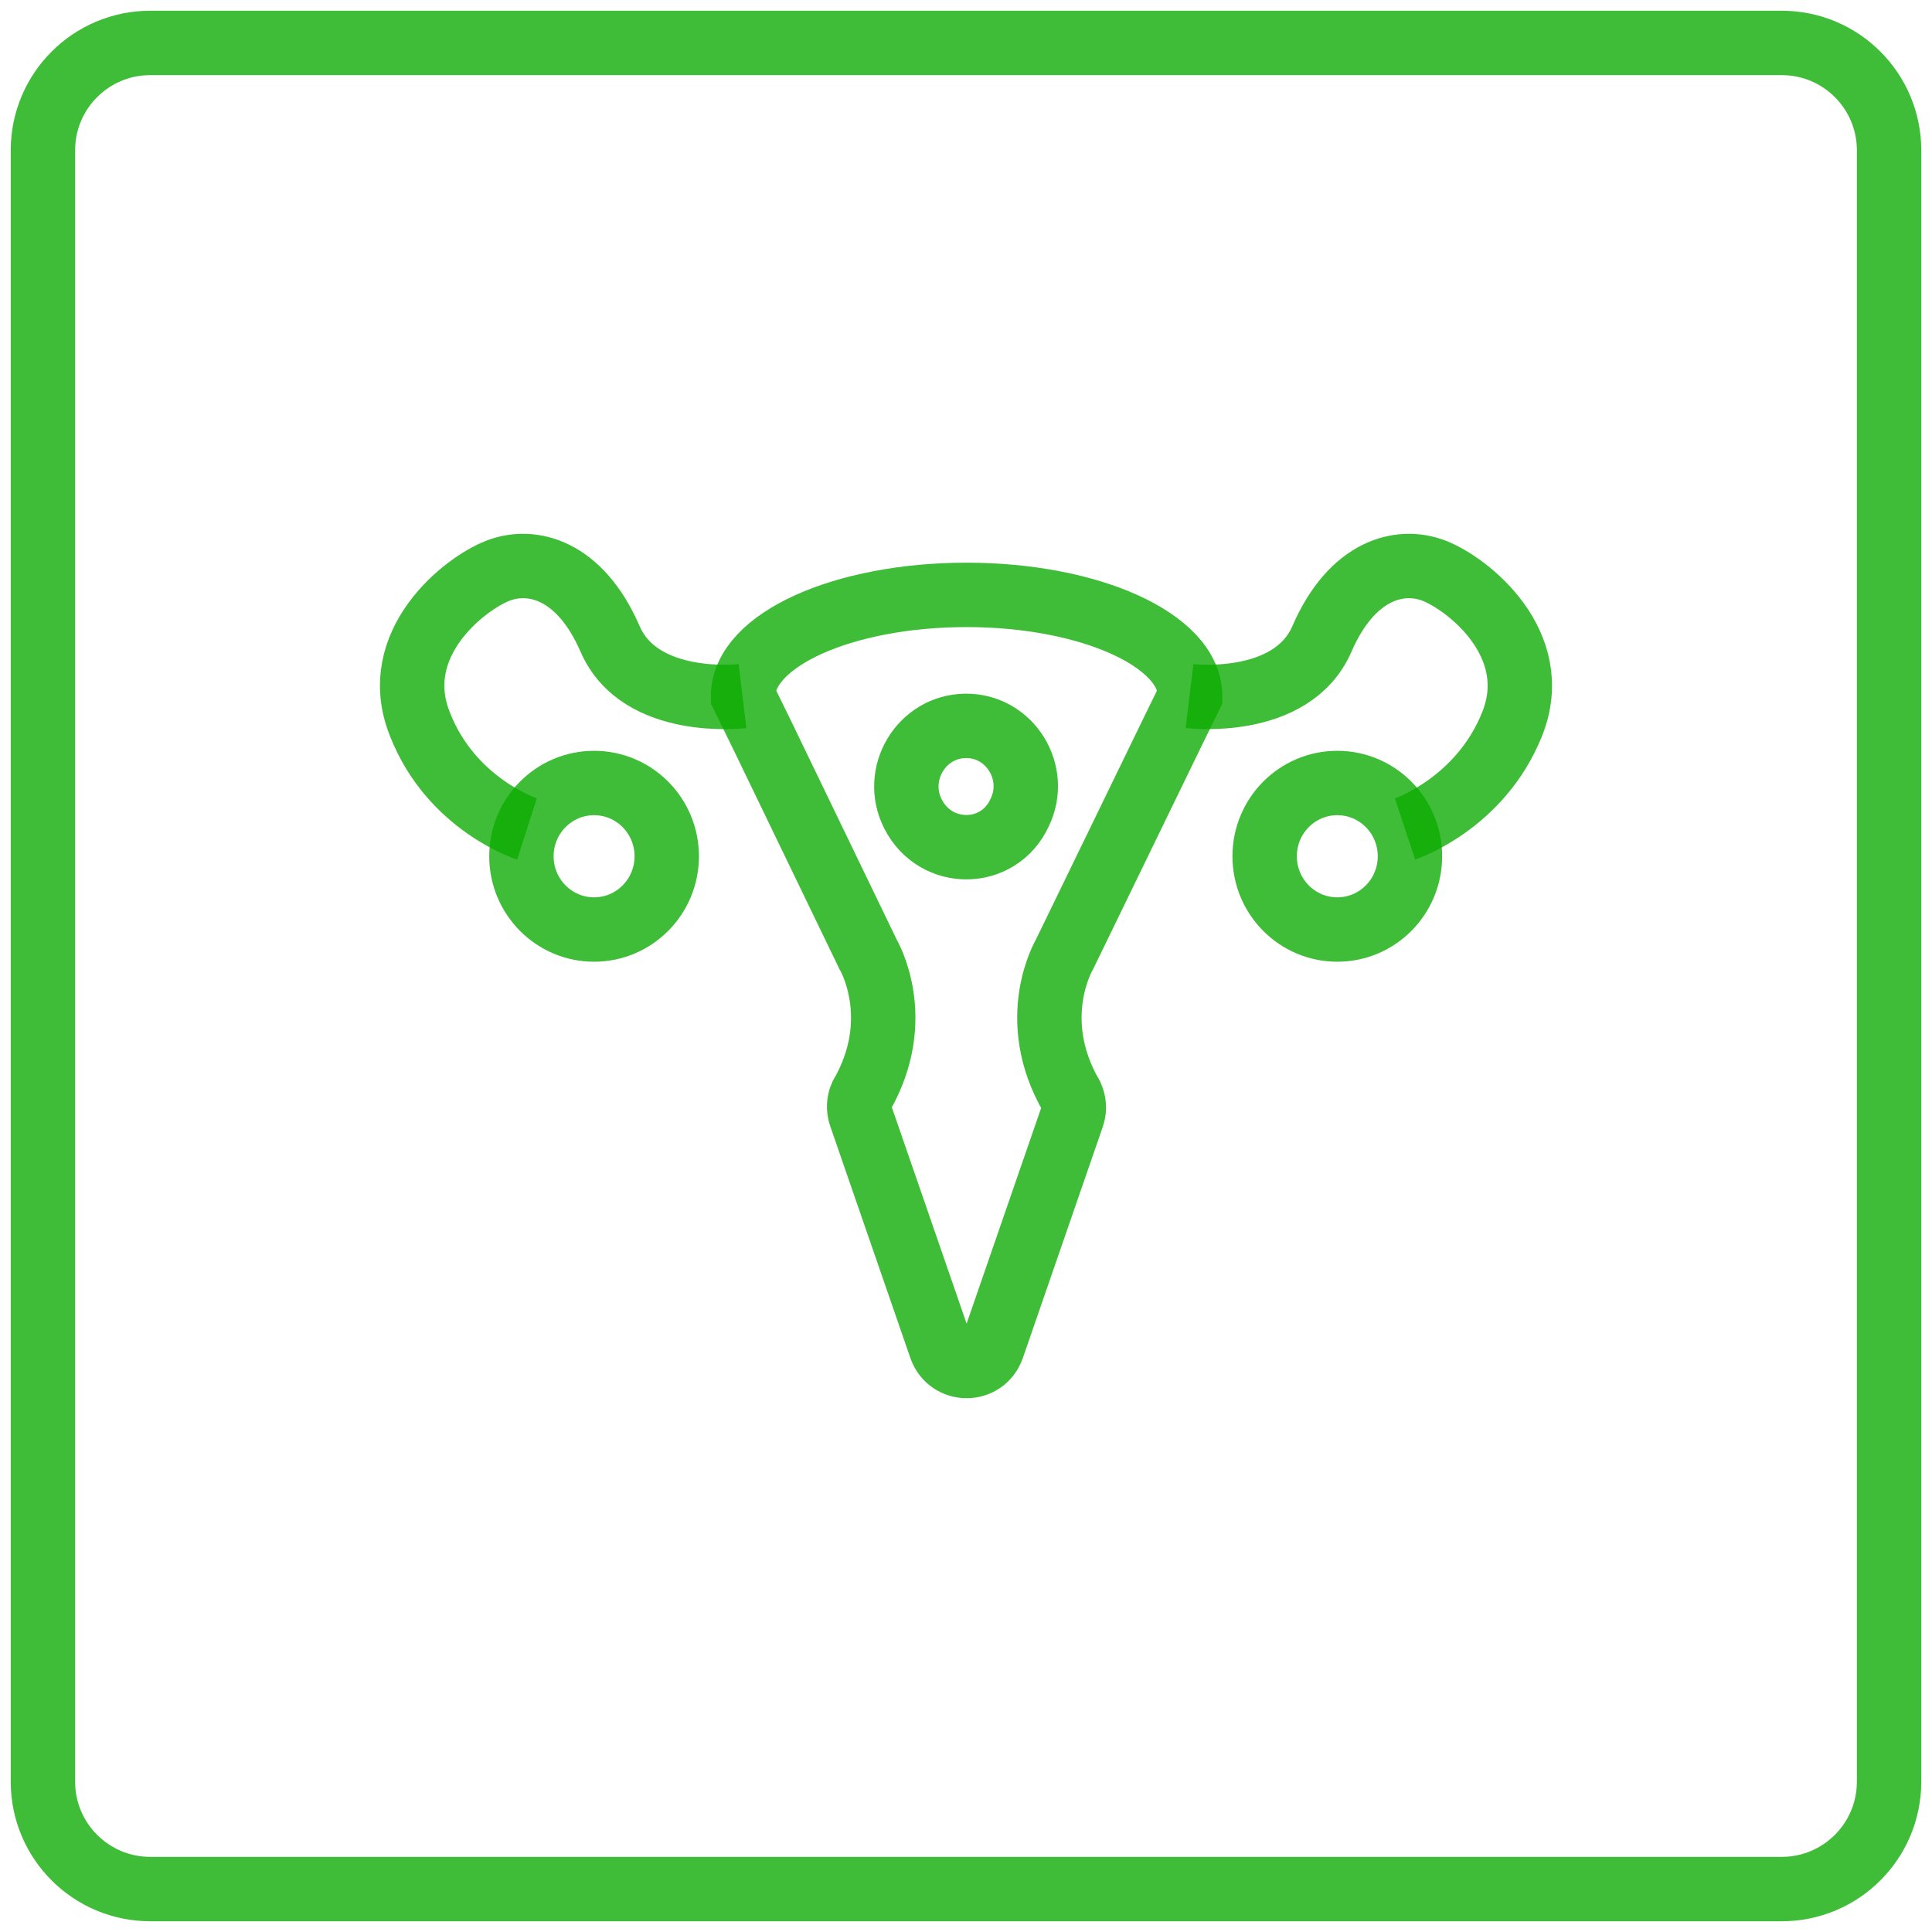 <?xml version="1.0" encoding="UTF-8"?> <svg xmlns="http://www.w3.org/2000/svg" width="90" height="90" viewBox="0 0 90 90" fill="none"><path d="M83 2H7C4.239 2 2 4.239 2 7V83C2 85.761 4.239 88 7 88H83C85.761 88 88 85.761 88 83V7C88 4.239 85.761 2 83 2Z" stroke="#0BAB00" stroke-opacity="0.78" stroke-width="3" stroke-miterlimit="10"></path><path d="M49.905 51.052C47.811 47.437 49.589 44.458 49.589 44.458L54.494 34.364L55.441 32.426C55.441 29.823 50.765 27.712 45.028 27.712C39.263 27.712 34.616 29.823 34.616 32.426L35.563 34.364L40.439 44.458C40.439 44.458 42.218 47.437 40.124 51.052C40.009 51.312 39.98 51.659 40.095 51.977L43.824 62.766C44.225 63.923 45.832 63.923 46.233 62.766L49.962 51.977C50.077 51.63 50.019 51.312 49.905 51.052Z" stroke="#0BAB00" stroke-opacity="0.78" stroke-width="3" stroke-miterlimit="10"></path><path d="M34.588 32.426C34.588 32.426 29.826 33.004 28.421 29.765C27.015 26.526 24.778 25.976 23.201 26.584C21.623 27.191 18.066 29.996 19.558 33.727C21.02 37.487 24.549 38.615 24.549 38.615" stroke="#0BAB00" stroke-opacity="0.78" stroke-width="3" stroke-miterlimit="10"></path><path d="M27.675 43.301C29.544 43.301 31.06 41.773 31.06 39.888C31.06 38.003 29.544 36.475 27.675 36.475C25.806 36.475 24.29 38.003 24.29 39.888C24.29 41.773 25.806 43.301 27.675 43.301Z" stroke="#0BAB00" stroke-opacity="0.78" stroke-width="3" stroke-miterlimit="10"></path><path d="M55.412 32.426C55.412 32.426 60.173 33.004 61.579 29.765C62.984 26.526 65.222 25.976 66.799 26.584C68.377 27.191 71.934 29.996 70.442 33.727C68.951 37.458 65.451 38.615 65.451 38.615" stroke="#0BAB00" stroke-opacity="0.78" stroke-width="3" stroke-miterlimit="10"></path><path d="M62.296 43.301C64.166 43.301 65.681 41.773 65.681 39.888C65.681 38.003 64.166 36.475 62.296 36.475C60.427 36.475 58.912 38.003 58.912 39.888C58.912 41.773 60.427 43.301 62.296 43.301Z" stroke="#0BAB00" stroke-opacity="0.78" stroke-width="3" stroke-miterlimit="10"></path><path d="M42.533 37.921C41.587 36.07 42.906 33.843 44.971 33.814C47.037 33.785 48.413 35.983 47.496 37.863C46.52 39.975 43.595 40.004 42.533 37.921Z" stroke="#0BAB00" stroke-opacity="0.78" stroke-width="3" stroke-miterlimit="10"></path></svg> 